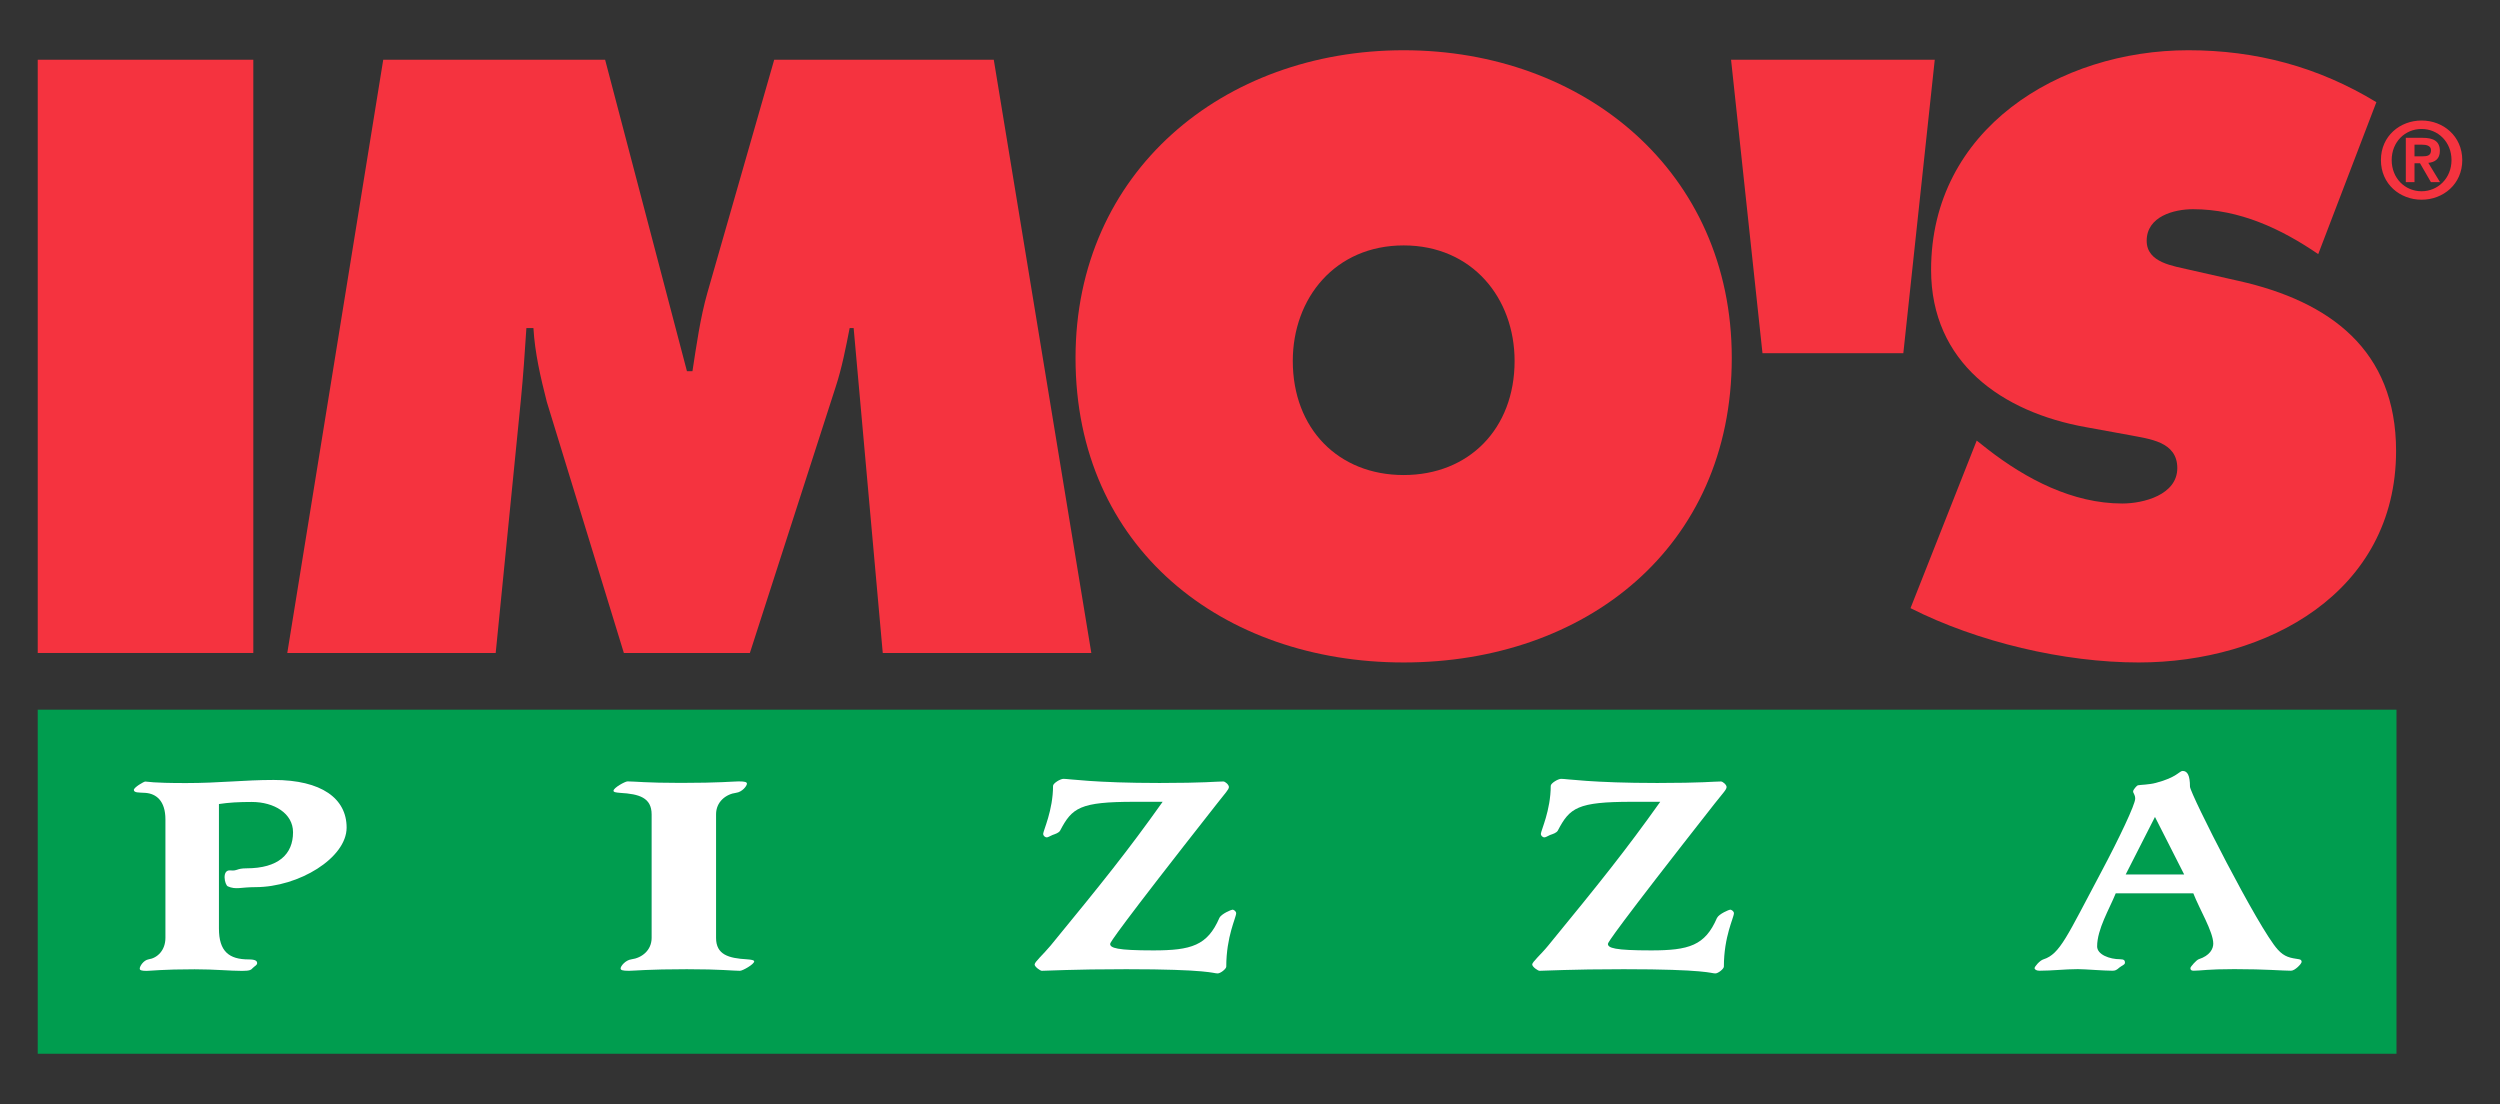 <svg xmlns="http://www.w3.org/2000/svg" xmlns:xlink="http://www.w3.org/1999/xlink" id="Layer_1" x="0px" y="0px" viewBox="0 0 313.45 138.42" style="enable-background:new 0 0 313.45 138.42;" xml:space="preserve"><rect x="0" y="0" width="313.45" height="138.42" fill="#333333" stroke="none"/><style type="text/css">	.st0{fill:#F5333F;}	.st1{fill:#009D4F;}	.st2{fill:#057F61;}	.st3{fill:#FFFFFF;}</style><g>	<rect x="4.73" y="7.49" class="st0" width="27.03" height="74.38"></rect>	<path class="st0" d="M97.07,7.49L88.7,36.68c-0.9,3.15-1.38,6.62-1.88,9.86h-0.69L75.87,7.49H48.05L36.02,81.87h26.13l3.16-31.76   c0.29-2.96,0.5-6.02,0.69-8.98h0.88c0.19,3.16,0.88,6.11,1.68,9.26l9.66,31.48h15.8l10.75-33.34c0.78-2.37,1.28-4.94,1.76-7.4h0.5   l3.65,40.74h26.15L124.6,7.49H97.07z"></path>	<path class="st0" d="M175.99,83.06c22.69,0,41.14-14.31,41.14-38.18c0-23.39-18.55-38.58-41.14-38.58   c-22.59,0-41.14,15.19-41.14,38.58C134.85,68.74,153.31,83.06,175.99,83.06z M175.99,30.77c8.59,0,13.91,6.6,13.91,14.49   c0,8.49-5.72,14.3-13.91,14.3c-8.19,0-13.9-5.82-13.9-14.3C162.09,37.37,167.41,30.77,175.99,30.77z"></path>	<polygon class="st0" points="238.64,44.28 242.58,7.49 217.04,7.49 220.98,44.28  "></polygon>	<path class="st0" d="M274.96,26.23c5.83,0,11.06,2.46,15.7,5.63l7.29-19.05c-7.29-4.43-15.09-6.51-23.58-6.51   c-16.18,0-32.25,9.87-32.25,27.53c0,11.63,8.88,17.85,19.43,19.73l5.43,0.99c2.47,0.49,6.01,0.79,6.01,4.14   c0,3.35-4.23,4.44-6.9,4.44c-6.22,0-12.05-3.06-16.87-6.8l-1.38-1.09l-8.3,21.01c8.4,4.25,19.24,6.81,28.61,6.81   c16.09,0,32.27-8.78,32.27-26.53c0-12.64-8.3-18.75-19.74-21.31l-6.1-1.38c-2.07-0.5-5.43-0.88-5.43-3.65   C269.15,27.12,272.59,26.23,274.96,26.23z"></path>	<path class="st0" d="M305.91,18.93c0-1.22-0.78-1.65-2.18-1.65h-2.09v5.56h1.09v-2.37h0.69l1.37,2.37h1.14l-1.47-2.42   C305.28,20.34,305.91,19.94,305.91,18.93z M302.73,19.6v-1.46h0.93c0.5,0,1.14,0.1,1.14,0.69c0,0.68-0.45,0.77-1.09,0.77H302.73z"></path>	<path class="st0" d="M303.62,15.11c-2.7,0-5.1,1.94-5.1,4.96c0,3.03,2.4,4.97,5.1,4.97c2.7,0,5.1-1.94,5.1-4.97   C308.71,17.05,306.31,15.11,303.62,15.11z M303.62,23.98c-2.09,0-3.75-1.64-3.75-3.91c0-2.26,1.66-3.9,3.75-3.9   c2.06,0,3.75,1.63,3.75,3.9C307.37,22.34,305.67,23.98,303.62,23.98z"></path>	<rect x="4.73" y="88.98" class="st1" width="295.74" height="43.14"></rect>	<path class="st2" d="M256.24,120.27c2.07-0.66,2.95-2.92,7.21-10.89c2.32-4.36,4.29-8.52,4.29-9.25c0-0.53-0.26-0.66-0.26-0.92   c0-0.21,0.46-0.73,0.59-0.76c0.33-0.06,1.38-0.06,2.25-0.3c2.66-0.69,2.95-1.5,3.37-1.5c0.62,0,0.92,0.59,0.92,1.97   c0,0.85,8.62,17.84,11.01,20.43c0.86,0.95,1.57,1.04,2.66,1.21c0.24,0.03,0.33,0.16,0.33,0.33c0,0.23-0.83,1.11-1.33,1.11   c-1.09,0-3.16-0.2-7.12-0.2c-3.37,0-4.22,0.2-5.08,0.2c-0.3,0-0.42-0.1-0.42-0.33c0-0.16,0.74-1.01,1.04-1.11   c1.42-0.46,1.83-1.31,1.83-1.96c0-1.48-1.74-4.34-2.5-6.3h-9.73c-0.79,1.96-2.33,4.49-2.33,6.65c0,1.02,1.54,1.61,2.9,1.61   c0.47,0,0.59,0.16,0.59,0.43c0,0.26-0.38,0.36-0.67,0.59c-0.4,0.35-0.54,0.42-0.92,0.42c-1.04,0-3.46-0.2-4.32-0.2   c-1.56,0-3.25,0.2-4.82,0.2c-0.35,0-0.59-0.13-0.59-0.33C255.12,121.2,255.77,120.41,256.24,120.27z"></path>	<path class="st2" d="M204.63,100.53c-6.85,0-7.81,0.75-9.3,3.61c-0.17,0.28-0.59,0.41-0.97,0.55c-0.33,0.16-0.57,0.3-0.71,0.3   c-0.24,0-0.45-0.23-0.45-0.43c0-0.4,1.24-2.96,1.24-6.03c0-0.33,0.92-0.88,1.3-0.88c0.71,0,3.86,0.52,12.05,0.52   c5.62,0,7.16-0.19,7.99-0.19c0.24,0,0.71,0.42,0.71,0.69c0,0.33-0.42,0.71-1.5,2.09c-12.38,15.77-13.38,17.42-13.38,17.58   c0,0.52,0.83,0.82,5.41,0.82c4.77,0,6.77-0.61,8.26-4.06c0.26-0.53,1.54-1.05,1.66-1.05c0.14,0,0.47,0.19,0.47,0.45   c0,0.56-1.26,2.89-1.26,6.7c0,0.27-0.71,0.85-1.07,0.85c-0.54,0-1.16-0.53-11.48-0.53c-6.72,0-9.8,0.2-10.56,0.2   c-0.21,0-0.92-0.49-0.92-0.79c0-0.33,1.09-1.24,2.01-2.37c6.52-7.96,9.68-11.89,14.05-18.03H204.63z"></path>	<path class="st2" d="M142.23,100.53c-6.86,0-7.81,0.75-9.32,3.61c-0.17,0.28-0.59,0.41-0.95,0.55c-0.35,0.16-0.59,0.3-0.71,0.3   c-0.26,0-0.47-0.23-0.47-0.43c0-0.4,1.24-2.96,1.24-6.03c0-0.33,0.92-0.88,1.3-0.88c0.71,0,3.87,0.52,12.05,0.52   c5.62,0,7.16-0.19,7.99-0.19c0.26,0,0.71,0.42,0.71,0.69c0,0.33-0.41,0.71-1.49,2.09c-12.39,15.77-13.4,17.42-13.4,17.58   c0,0.52,0.83,0.82,5.41,0.82c4.77,0,6.78-0.61,8.28-4.06c0.24-0.53,1.52-1.05,1.66-1.05c0.12,0,0.45,0.19,0.45,0.45   c0,0.56-1.24,2.89-1.24,6.7c0,0.27-0.71,0.85-1.09,0.85c-0.54,0-1.16-0.53-11.46-0.53c-6.74,0-9.82,0.2-10.58,0.2   c-0.19,0-0.9-0.49-0.9-0.79c0-0.33,1.07-1.24,1.99-2.37c6.53-7.96,9.7-11.89,14.05-18.03H142.23z"></path>	<path class="st2" d="M78.67,97.97c0.86,0,2.37,0.19,6.67,0.19c4.86,0,6.67-0.19,7.26-0.19c0.81,0,1.04,0.09,1.04,0.29   c0,0.3-0.61,1.05-1.35,1.14c-1.3,0.16-2.52,1.12-2.52,2.7v15.48c0,2.1,1.56,2.56,3.92,2.69c0.54,0.03,0.86,0.1,0.86,0.26   c0,0.36-1.45,1.18-1.78,1.18c-0.87,0-2.37-0.2-6.67-0.2c-4.84,0-6.67,0.2-7.26,0.2c-0.81,0-1.04-0.1-1.04-0.3   c0-0.3,0.6-1.04,1.35-1.14c1.3-0.17,2.54-1.12,2.54-2.69V102.1c0-2.11-1.57-2.56-3.94-2.7c-0.54-0.03-0.85-0.09-0.85-0.26   C76.91,98.79,78.36,97.97,78.67,97.97z"></path>	<path class="st2" d="M18.23,97.97c0.36,0,0.73,0.19,5.1,0.19c4.22,0,7.26-0.39,11.01-0.39c6,0,9.14,2.33,9.14,5.97   c0,3.8-6,7.47-11.43,7.47c-1.85,0-2.45,0.35-3.47-0.1c-0.38-0.16-0.81-2.13,0.35-2c0.85,0.09,0.76-0.26,1.97-0.26   c4.03,0,5.86-1.77,5.86-4.52c0-2.37-2.37-3.8-5.18-3.8c-1.62,0-2.87,0.07-4.11,0.26v15.61c0,2.89,1.28,3.87,3.72,3.87   c0.88,0,1.07,0.2,1.07,0.47c0,0.26-0.31,0.36-0.55,0.61c-0.21,0.23-0.35,0.36-1.33,0.36c-1.52,0-3.4-0.2-5.96-0.2   c-4.03,0-5.55,0.2-6.03,0.2c-0.67,0-0.85-0.1-0.85-0.29c0-0.31,0.48-1.05,1.11-1.16c1.09-0.16,2.11-1.12,2.11-2.69v-14.86   c0-2.33-1.16-3.21-2.51-3.32c-0.85-0.05-1.43,0-1.43-0.38C16.8,98.7,18.06,97.97,18.23,97.97z"></path>	<polygon class="st1" points="270.19,102.43 266.52,109.64 273.85,109.64  "></polygon>	<path class="st3" d="M18.23,99.41c1.35,0.1,2.51,0.99,2.51,3.32v14.86c0,1.57-1.02,2.53-2.11,2.69c-0.62,0.1-1.11,0.85-1.11,1.16   c0,0.19,0.17,0.29,0.85,0.29c0.48,0,2-0.2,6.03-0.2c2.56,0,4.44,0.2,5.96,0.2c0.99,0,1.12-0.13,1.33-0.36   c0.24-0.25,0.55-0.35,0.55-0.61c0-0.27-0.19-0.47-1.07-0.47c-2.44,0-3.72-0.99-3.72-3.87v-15.61c1.24-0.19,2.49-0.26,4.11-0.26   c2.82,0,5.18,1.44,5.18,3.8c0,2.75-1.83,4.52-5.86,4.52c-1.21,0-1.12,0.35-1.97,0.26c-1.16-0.13-0.73,1.83-0.35,2   c1.02,0.45,1.62,0.1,3.47,0.1c5.43,0,11.43-3.66,11.43-7.47c0-3.65-3.15-5.97-9.14-5.97c-3.75,0-6.79,0.39-11.01,0.39   c-4.37,0-4.74-0.19-5.1-0.19c-0.17,0-1.43,0.73-1.43,1.05C16.8,99.41,17.38,99.36,18.23,99.41z"></path>	<path class="st3" d="M77.76,99.41c2.37,0.14,3.94,0.59,3.94,2.7v15.48c0,1.57-1.24,2.52-2.54,2.69c-0.74,0.1-1.35,0.85-1.35,1.14   c0,0.21,0.22,0.3,1.04,0.3c0.59,0,2.42-0.2,7.26-0.2c4.3,0,5.81,0.2,6.67,0.2c0.33,0,1.78-0.82,1.78-1.18   c0-0.16-0.33-0.22-0.86-0.26c-2.37-0.13-3.92-0.59-3.92-2.69V102.1c0-1.57,1.23-2.53,2.52-2.7c0.74-0.09,1.35-0.85,1.35-1.14   c0-0.2-0.22-0.29-1.04-0.29c-0.59,0-2.4,0.19-7.26,0.19c-4.3,0-5.81-0.19-6.67-0.19c-0.31,0-1.76,0.81-1.76,1.17   C76.91,99.32,77.22,99.37,77.76,99.41z"></path>	<path class="st3" d="M192.11,120.93c0,0.29,0.71,0.79,0.92,0.79c0.76,0,3.84-0.2,10.56-0.2c10.32,0,10.94,0.53,11.48,0.53   c0.36,0,1.07-0.58,1.07-0.85c0-3.81,1.26-6.14,1.26-6.7c0-0.26-0.33-0.45-0.47-0.45c-0.12,0-1.4,0.52-1.66,1.05   c-1.49,3.45-3.49,4.06-8.26,4.06c-4.58,0-5.41-0.3-5.41-0.82c0-0.16,1-1.81,13.38-17.58c1.09-1.38,1.5-1.76,1.5-2.09   c0-0.27-0.47-0.69-0.71-0.69c-0.83,0-2.37,0.19-7.99,0.19c-8.19,0-11.34-0.52-12.05-0.52c-0.38,0-1.3,0.55-1.3,0.88   c0,3.08-1.24,5.63-1.24,6.03c0,0.2,0.21,0.43,0.45,0.43c0.14,0,0.38-0.14,0.71-0.3c0.38-0.13,0.8-0.26,0.97-0.55   c1.49-2.86,2.45-3.61,9.3-3.61h3.54c-4.37,6.14-7.53,10.07-14.05,18.03C193.2,119.68,192.11,120.6,192.11,120.93z"></path>	<path class="st3" d="M129.72,120.93c0,0.29,0.71,0.79,0.9,0.79c0.76,0,3.84-0.2,10.58-0.2c10.3,0,10.92,0.53,11.46,0.53   c0.38,0,1.09-0.58,1.09-0.85c0-3.81,1.24-6.14,1.24-6.7c0-0.26-0.33-0.45-0.45-0.45c-0.14,0-1.42,0.52-1.66,1.05   c-1.5,3.45-3.51,4.06-8.28,4.06c-4.58,0-5.41-0.3-5.41-0.82c0-0.16,1-1.81,13.4-17.58c1.07-1.38,1.49-1.76,1.49-2.09   c0-0.27-0.45-0.69-0.71-0.69c-0.83,0-2.37,0.19-7.99,0.19c-8.17,0-11.34-0.52-12.05-0.52c-0.38,0-1.3,0.55-1.3,0.88   c0,3.08-1.24,5.63-1.24,6.03c0,0.2,0.21,0.43,0.47,0.43c0.12,0,0.36-0.14,0.71-0.3c0.36-0.13,0.78-0.26,0.95-0.55   c1.5-2.86,2.46-3.61,9.32-3.61h3.53c-4.36,6.14-7.52,10.07-14.05,18.03C130.79,119.68,129.72,120.6,129.72,120.93z"></path>	<path class="st3" d="M255.7,121.71c1.57,0,3.27-0.2,4.82-0.2c0.86,0,3.28,0.2,4.32,0.2c0.38,0,0.52-0.07,0.92-0.42   c0.29-0.23,0.67-0.33,0.67-0.59c0-0.28-0.12-0.43-0.59-0.43c-1.36,0-2.9-0.59-2.9-1.61c0-2.16,1.54-4.69,2.33-6.65h9.73   c0.76,1.96,2.5,4.82,2.5,6.3c0,0.65-0.41,1.5-1.83,1.96c-0.29,0.1-1.04,0.95-1.04,1.11c0,0.23,0.12,0.33,0.42,0.33   c0.86,0,1.71-0.2,5.08-0.2c3.96,0,6.03,0.2,7.12,0.2c0.5,0,1.33-0.88,1.33-1.11c0-0.17-0.09-0.3-0.33-0.33   c-1.09-0.17-1.8-0.26-2.66-1.21c-2.38-2.59-11.01-19.59-11.01-20.43c0-1.38-0.3-1.97-0.92-1.97c-0.42,0-0.71,0.81-3.37,1.5   c-0.86,0.23-1.92,0.23-2.25,0.3c-0.12,0.03-0.59,0.55-0.59,0.76c0,0.26,0.26,0.39,0.26,0.92c0,0.72-1.97,4.89-4.29,9.25   c-4.25,7.97-5.13,10.23-7.21,10.89c-0.47,0.14-1.12,0.92-1.12,1.11C255.12,121.58,255.36,121.71,255.7,121.71z M270.19,102.43   l3.66,7.21h-7.33L270.19,102.43z"></path></g></svg>